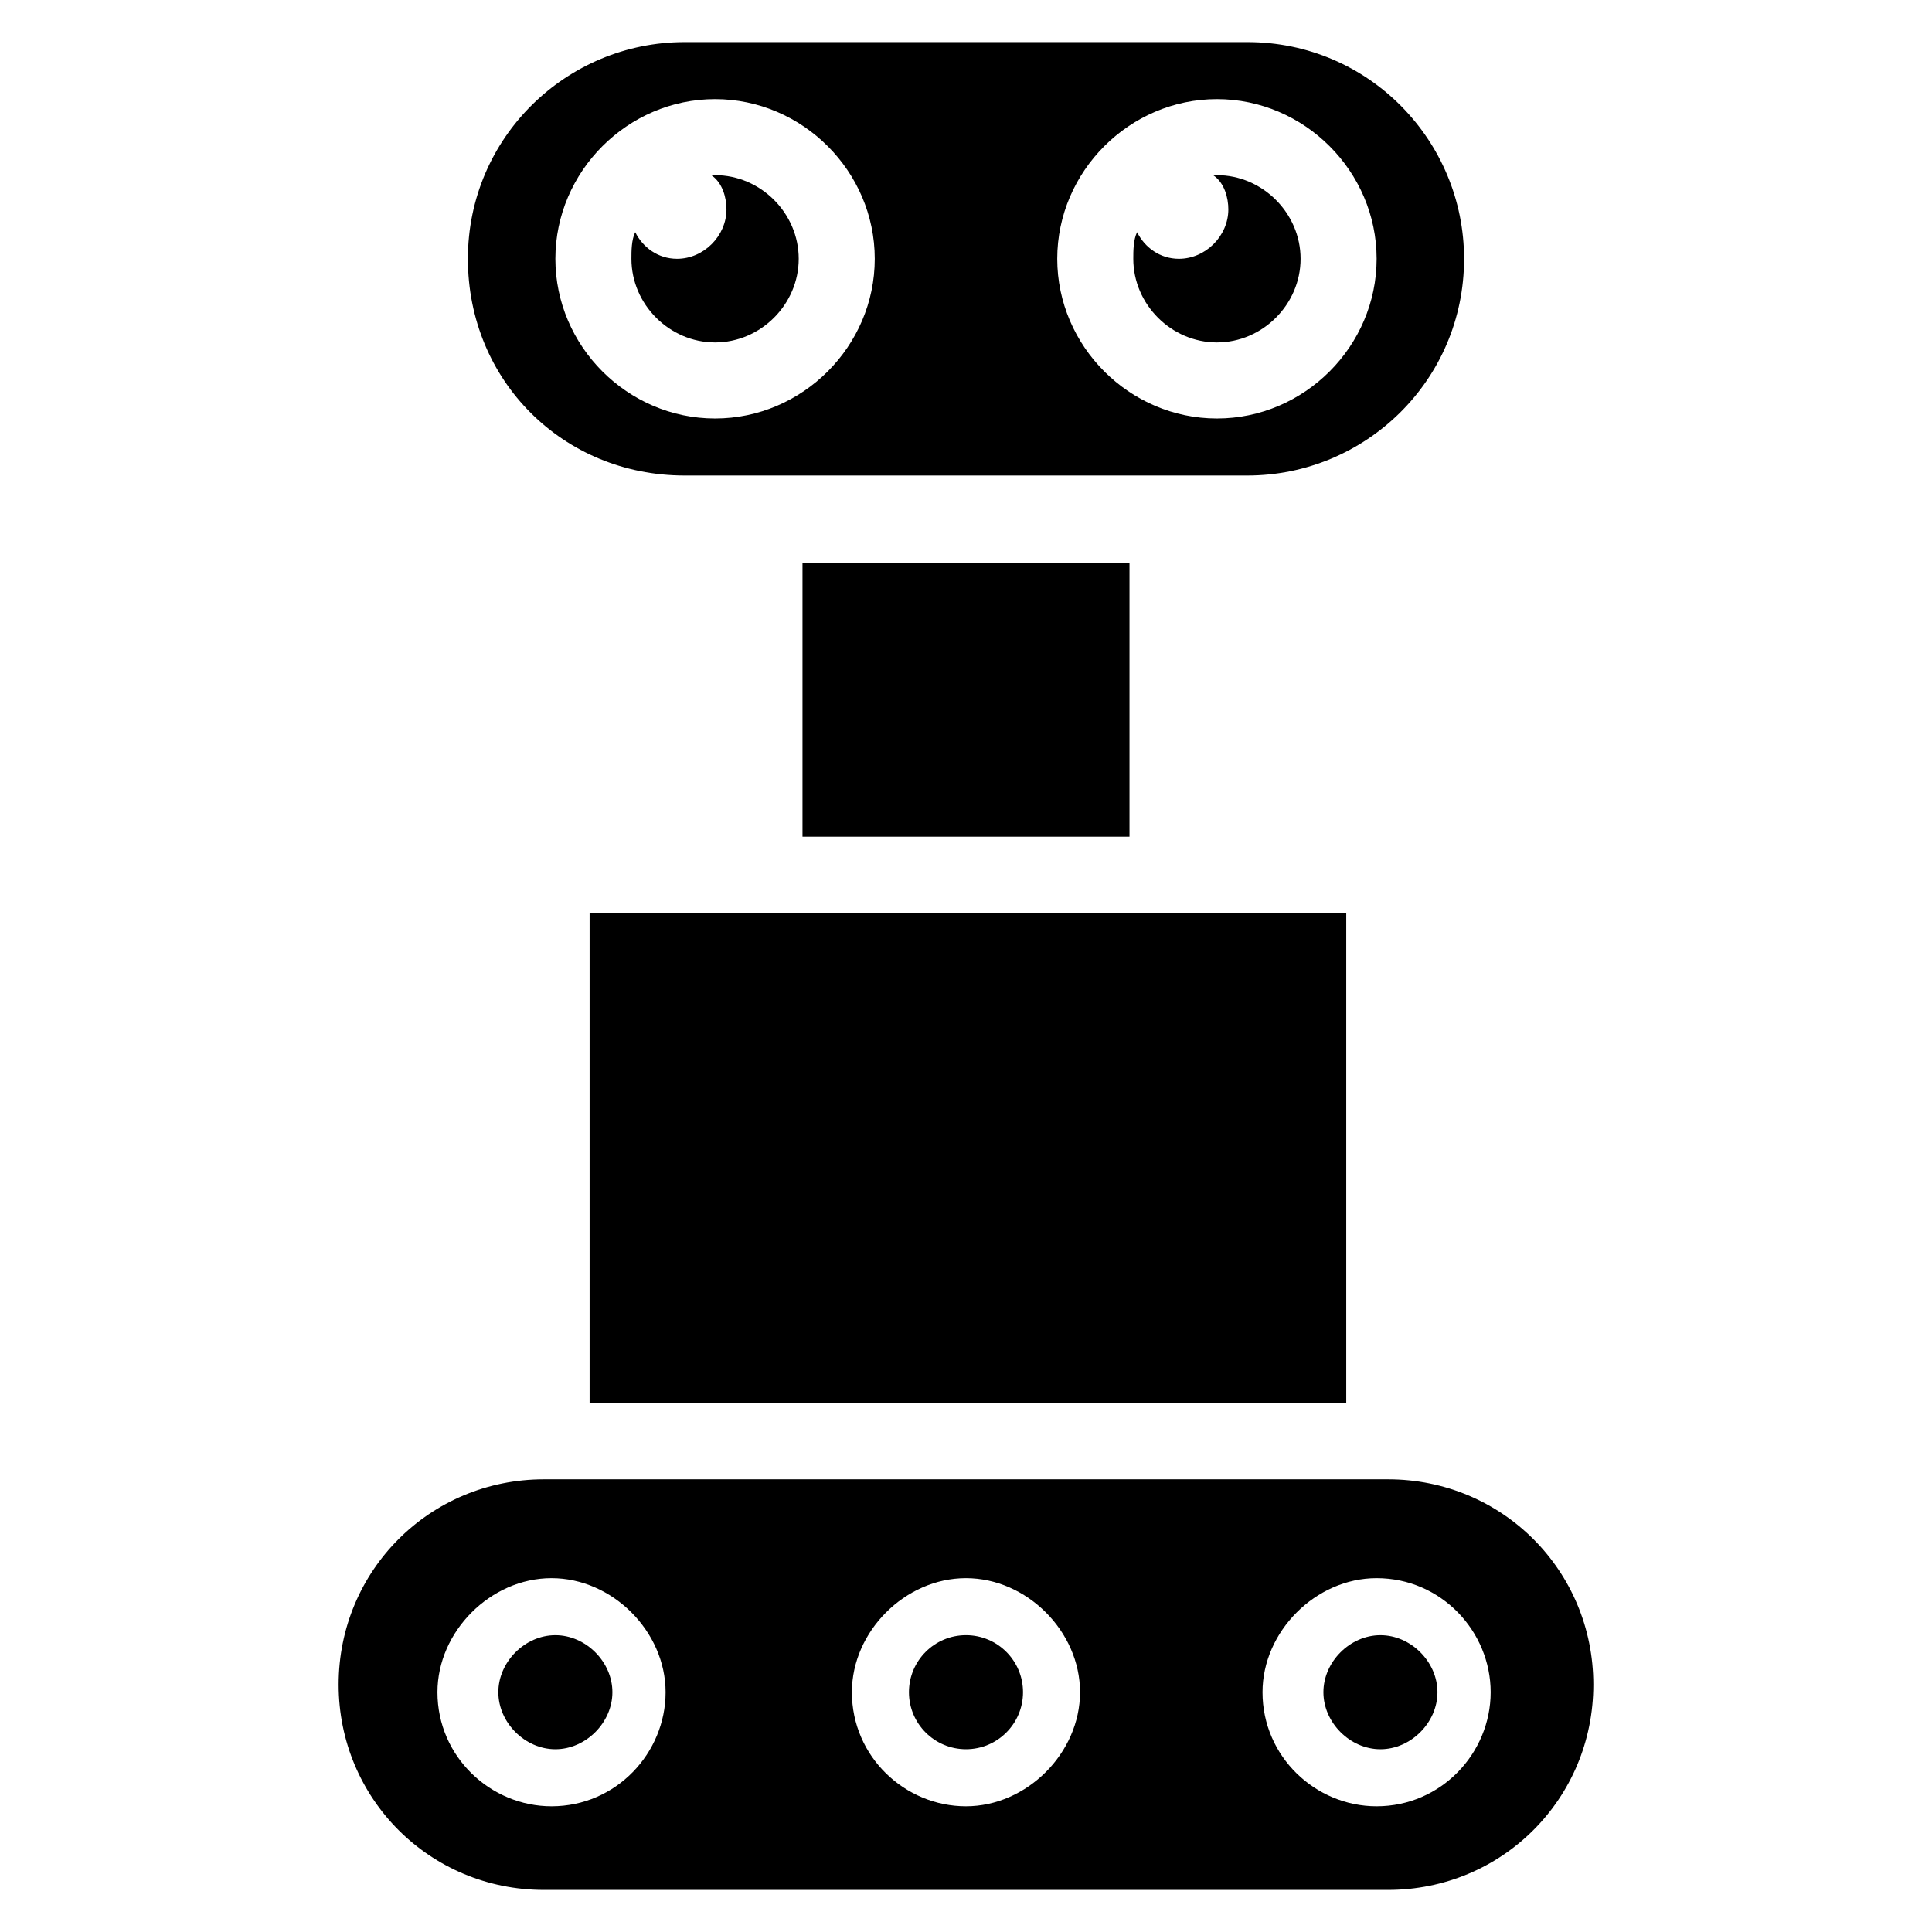 <?xml version="1.0" encoding="UTF-8"?>
<!-- Uploaded to: SVG Repo, www.svgrepo.com, Generator: SVG Repo Mixer Tools -->
<svg fill="#000000" width="800px" height="800px" version="1.1" viewBox="144 144 512 512" xmlns="http://www.w3.org/2000/svg">
 <g>
  <path d="m509.83 577.34c-8.062 0-15.113 7.055-15.113 15.113 0 8.062 7.055 15.113 15.113 15.113 8.062 0 15.113-7.055 15.113-15.113s-7.051-15.113-15.113-15.113z"/>
  <path d="m511.84 536.03h-223.69c-30.23 0-54.41 24.184-54.41 54.41 0 30.23 24.184 54.41 54.41 54.41h223.69c30.23 0 54.41-24.184 54.41-54.41s-24.18-54.41-54.41-54.41zm-221.68 86.656c-16.121 0-30.23-13.098-30.23-30.23 0-16.121 14.105-30.23 30.23-30.23 16.121 0 30.23 14.105 30.23 30.23 0 16.121-13.102 30.23-30.23 30.23zm109.83 0c-16.121 0-30.23-13.098-30.23-30.23 0-16.121 14.105-30.23 30.23-30.23 16.121 0 30.23 14.105 30.23 30.23-0.004 16.121-14.109 30.23-30.23 30.23zm108.82 0c-16.121 0-30.23-13.098-30.23-30.23 0-16.121 14.105-30.23 30.23-30.23 17.129 0 30.23 14.105 30.23 30.23 0 16.121-13.102 30.23-30.23 30.23z"/>
  <path d="m291.18 577.34c-8.062 0-15.113 7.055-15.113 15.113 0 8.062 7.055 15.113 15.113 15.113 8.062 0 15.113-7.055 15.113-15.113s-7.051-15.113-15.113-15.113z"/>
  <path d="m415.11 592.45c0 8.348-6.766 15.113-15.113 15.113s-15.117-6.766-15.117-15.113 6.769-15.113 15.117-15.113 15.113 6.766 15.113 15.113"/>
  <path d="m356.67 293.19h86.656v72.547h-86.656z"/>
  <path d="m300.25 385.89v129.98h200.52v-129.98h-200.52z"/>
  <path d="m333.5 234.75c12.09 0 22.168-10.078 22.168-22.168 0-12.09-10.078-22.168-22.168-22.168h-1.008c3.023 2.016 4.031 6.047 4.031 9.07 0 7.055-6.047 13.098-13.098 13.098-5.039 0-9.07-3.023-11.082-7.055-1.008 2.016-1.008 5.039-1.008 7.055-0.004 12.09 10.07 22.168 22.164 22.168z"/>
  <path d="m466.5 234.75c12.09 0 22.168-10.078 22.168-22.168 0-12.09-10.078-22.168-22.168-22.168h-1.008c3.023 2.016 4.031 6.047 4.031 9.07 0 7.055-6.047 13.098-13.098 13.098-5.039 0-9.07-3.023-11.082-7.055-1.008 2.016-1.008 5.039-1.008 7.055-0.004 12.09 10.074 22.168 22.164 22.168z"/>
  <path d="m325.43 270.02h149.13c31.234 0 57.434-25.191 57.434-57.434 0-31.234-25.191-57.434-57.434-57.434h-149.13c-31.234 0-57.434 25.191-57.434 57.434 0 32.242 25.191 57.434 57.434 57.434zm141.07-99.754c23.176 0 42.32 19.145 42.32 42.32s-19.145 42.32-42.32 42.32-42.32-19.145-42.32-42.32 19.145-42.32 42.32-42.32zm-133 0c23.176 0 42.32 19.145 42.32 42.32s-19.145 42.32-42.32 42.32c-23.176 0-42.32-19.145-42.32-42.32s19.145-42.32 42.32-42.32z"/>
 </g>
</svg>